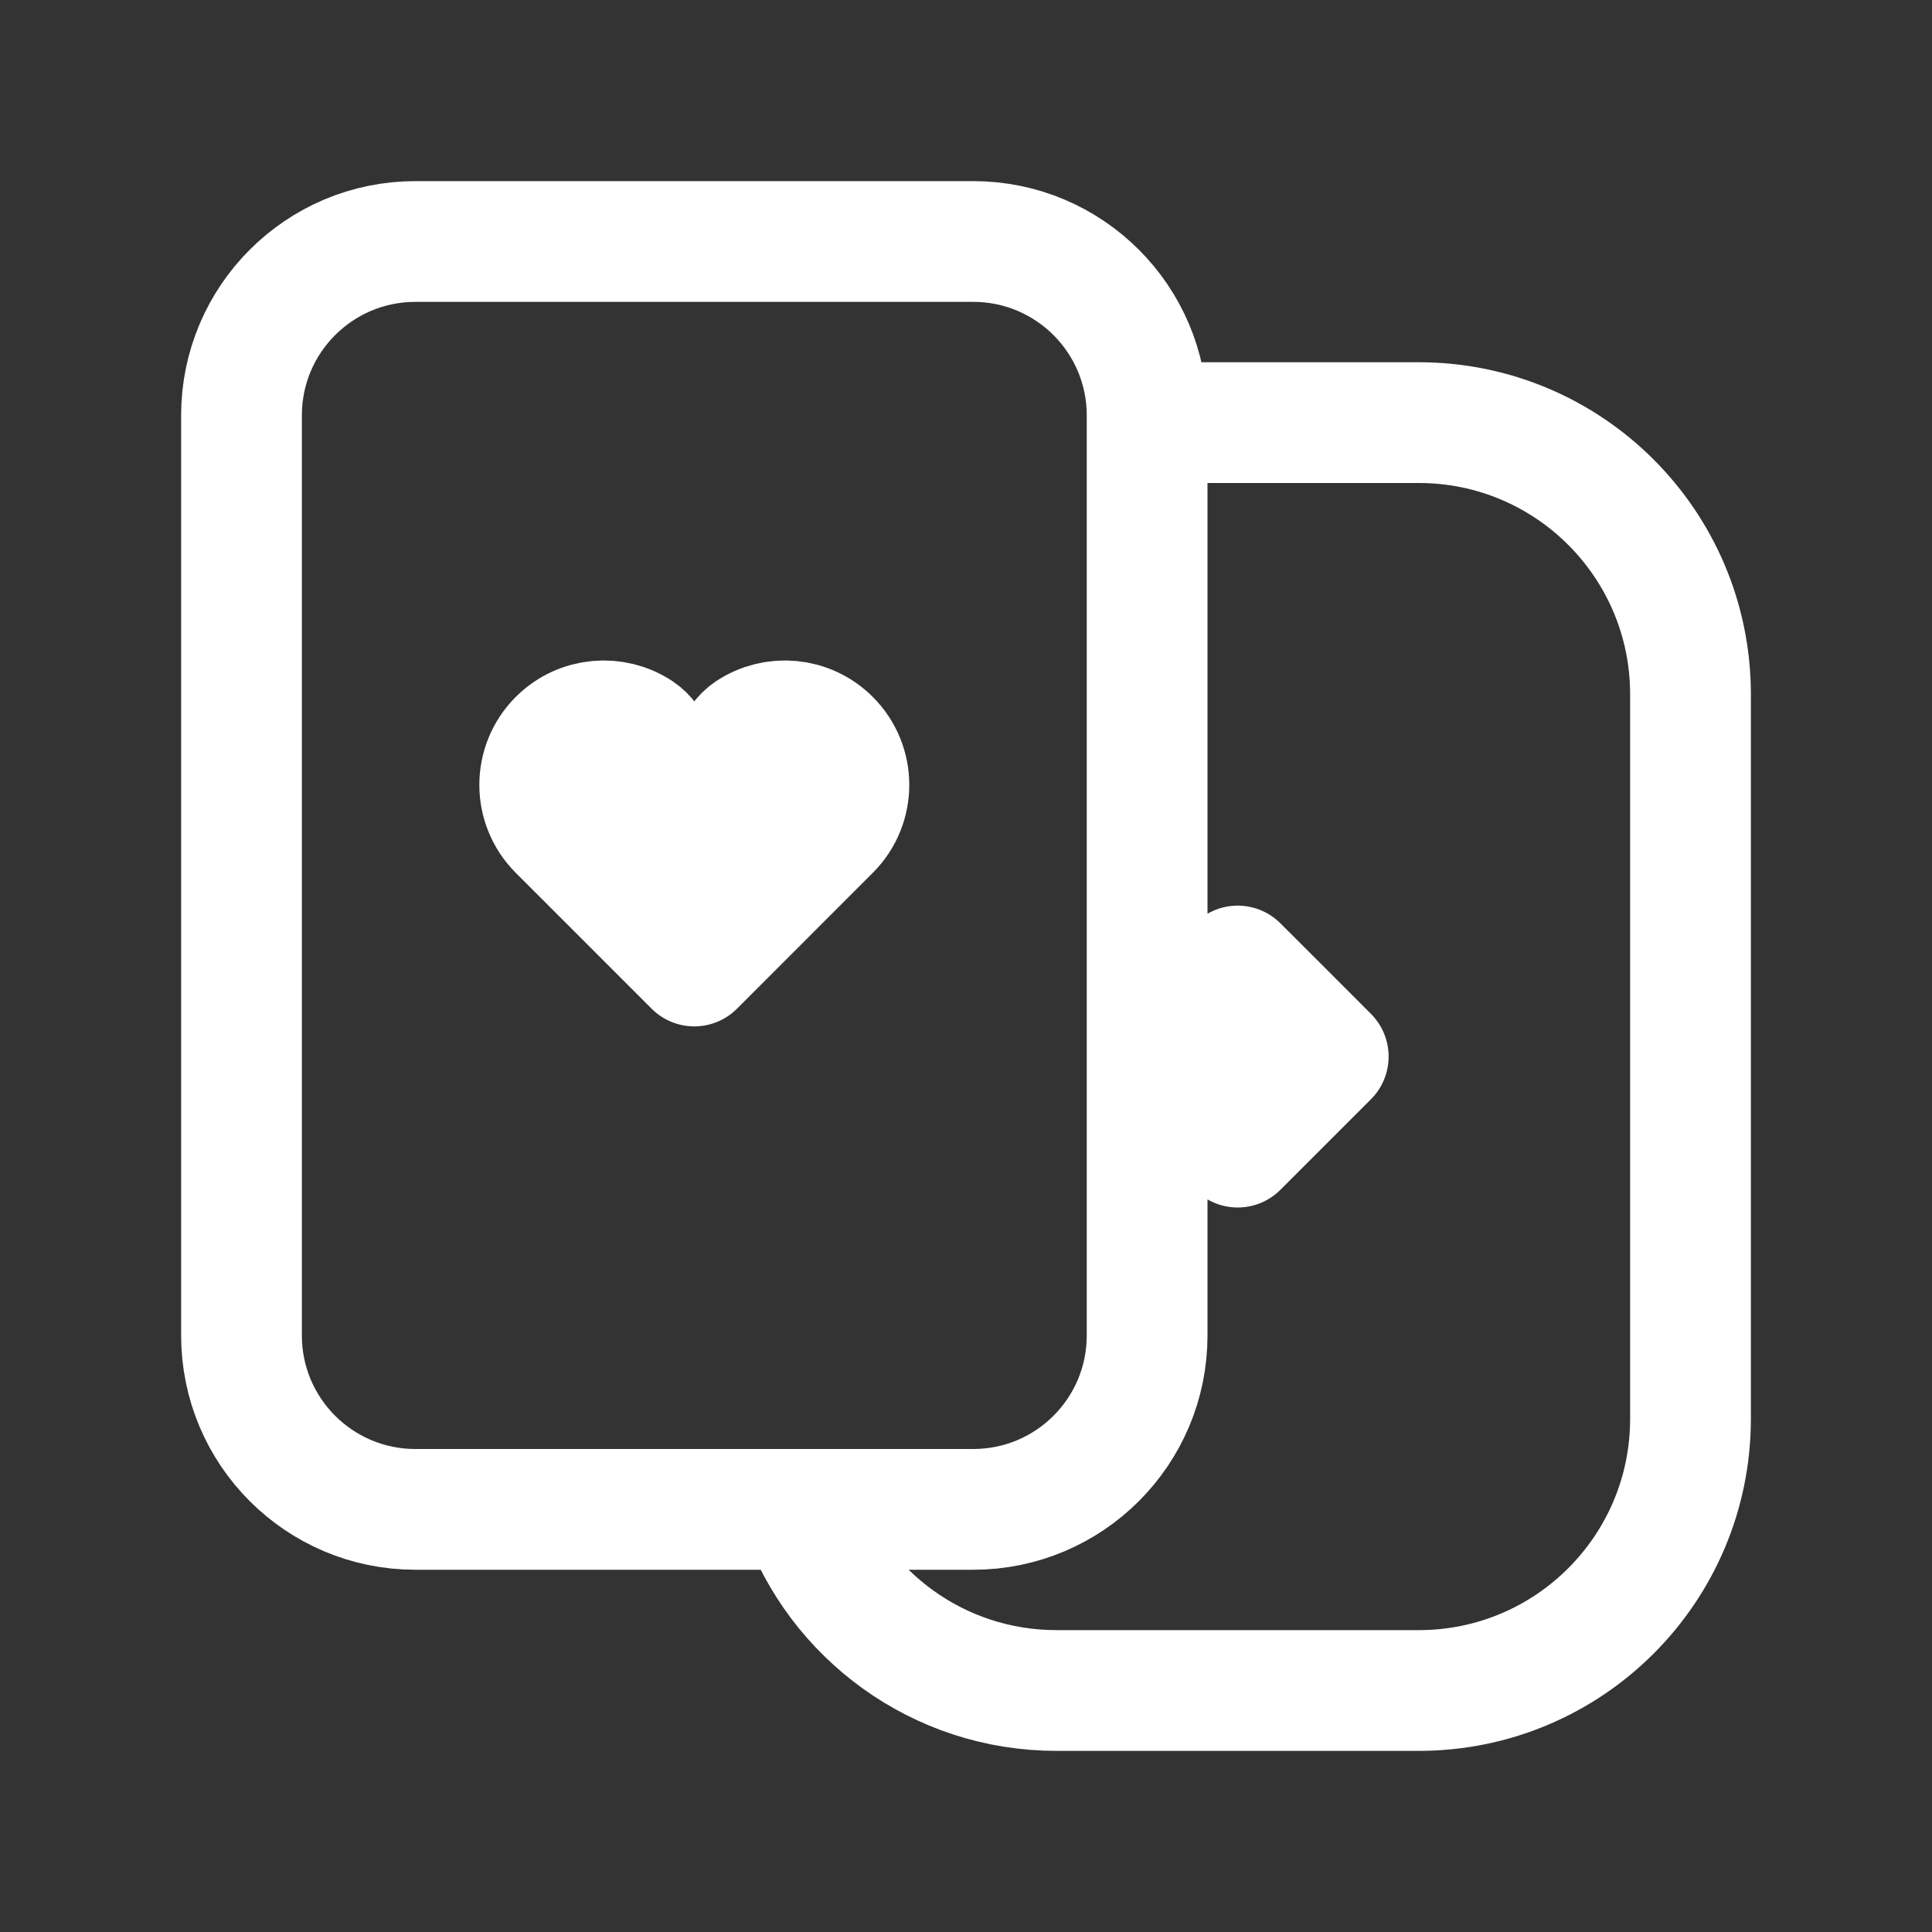 <svg class="SVGInline-svg links-menu-side-menu__item-icon-svg" viewBox="0 0 24 24" fill="none" xmlns="http://www.w3.org/2000/svg"><rect x="0" y="0" width="24" height="24" fill="#333333" stroke="none"/><path d="M15.938 12.562L15.375 12L14.25 13.125L15.375 14.25L16.5 13.125L15.938 12.562ZM15.938 12.562L15.375 13.264M8.625 10.396L8.13 9.332C8.085 9.236 8.027 9.145 7.94 9.087C7.631 8.882 7.21 8.915 6.937 9.188C6.627 9.498 6.627 10.002 6.937 10.312L8.625 12L10.312 10.312C10.623 10.002 10.623 9.498 10.312 9.188C10.04 8.915 9.619 8.882 9.31 9.087C9.223 9.145 9.165 9.236 9.12 9.332L8.625 10.396ZM8.625 10.396L7.32 10.2M8.625 10.396L9.84 9.84M9.942 18.75C10.405 20.061 11.655 21 13.125 21H17.625C19.489 21 21 19.489 21 17.625V8.625C21 6.761 19.489 5.25 17.625 5.25H14.25M5.16 18.75H12.09C13.283 18.75 14.25 17.783 14.25 16.59V5.16C14.25 3.967 13.283 3 12.09 3H5.16C3.967 3 3 3.967 3 5.16V16.59C3 17.783 3.967 18.75 5.16 18.75Z" stroke="white" stroke-width="1.5" stroke-linecap="round" stroke-linejoin="round"></path></svg>